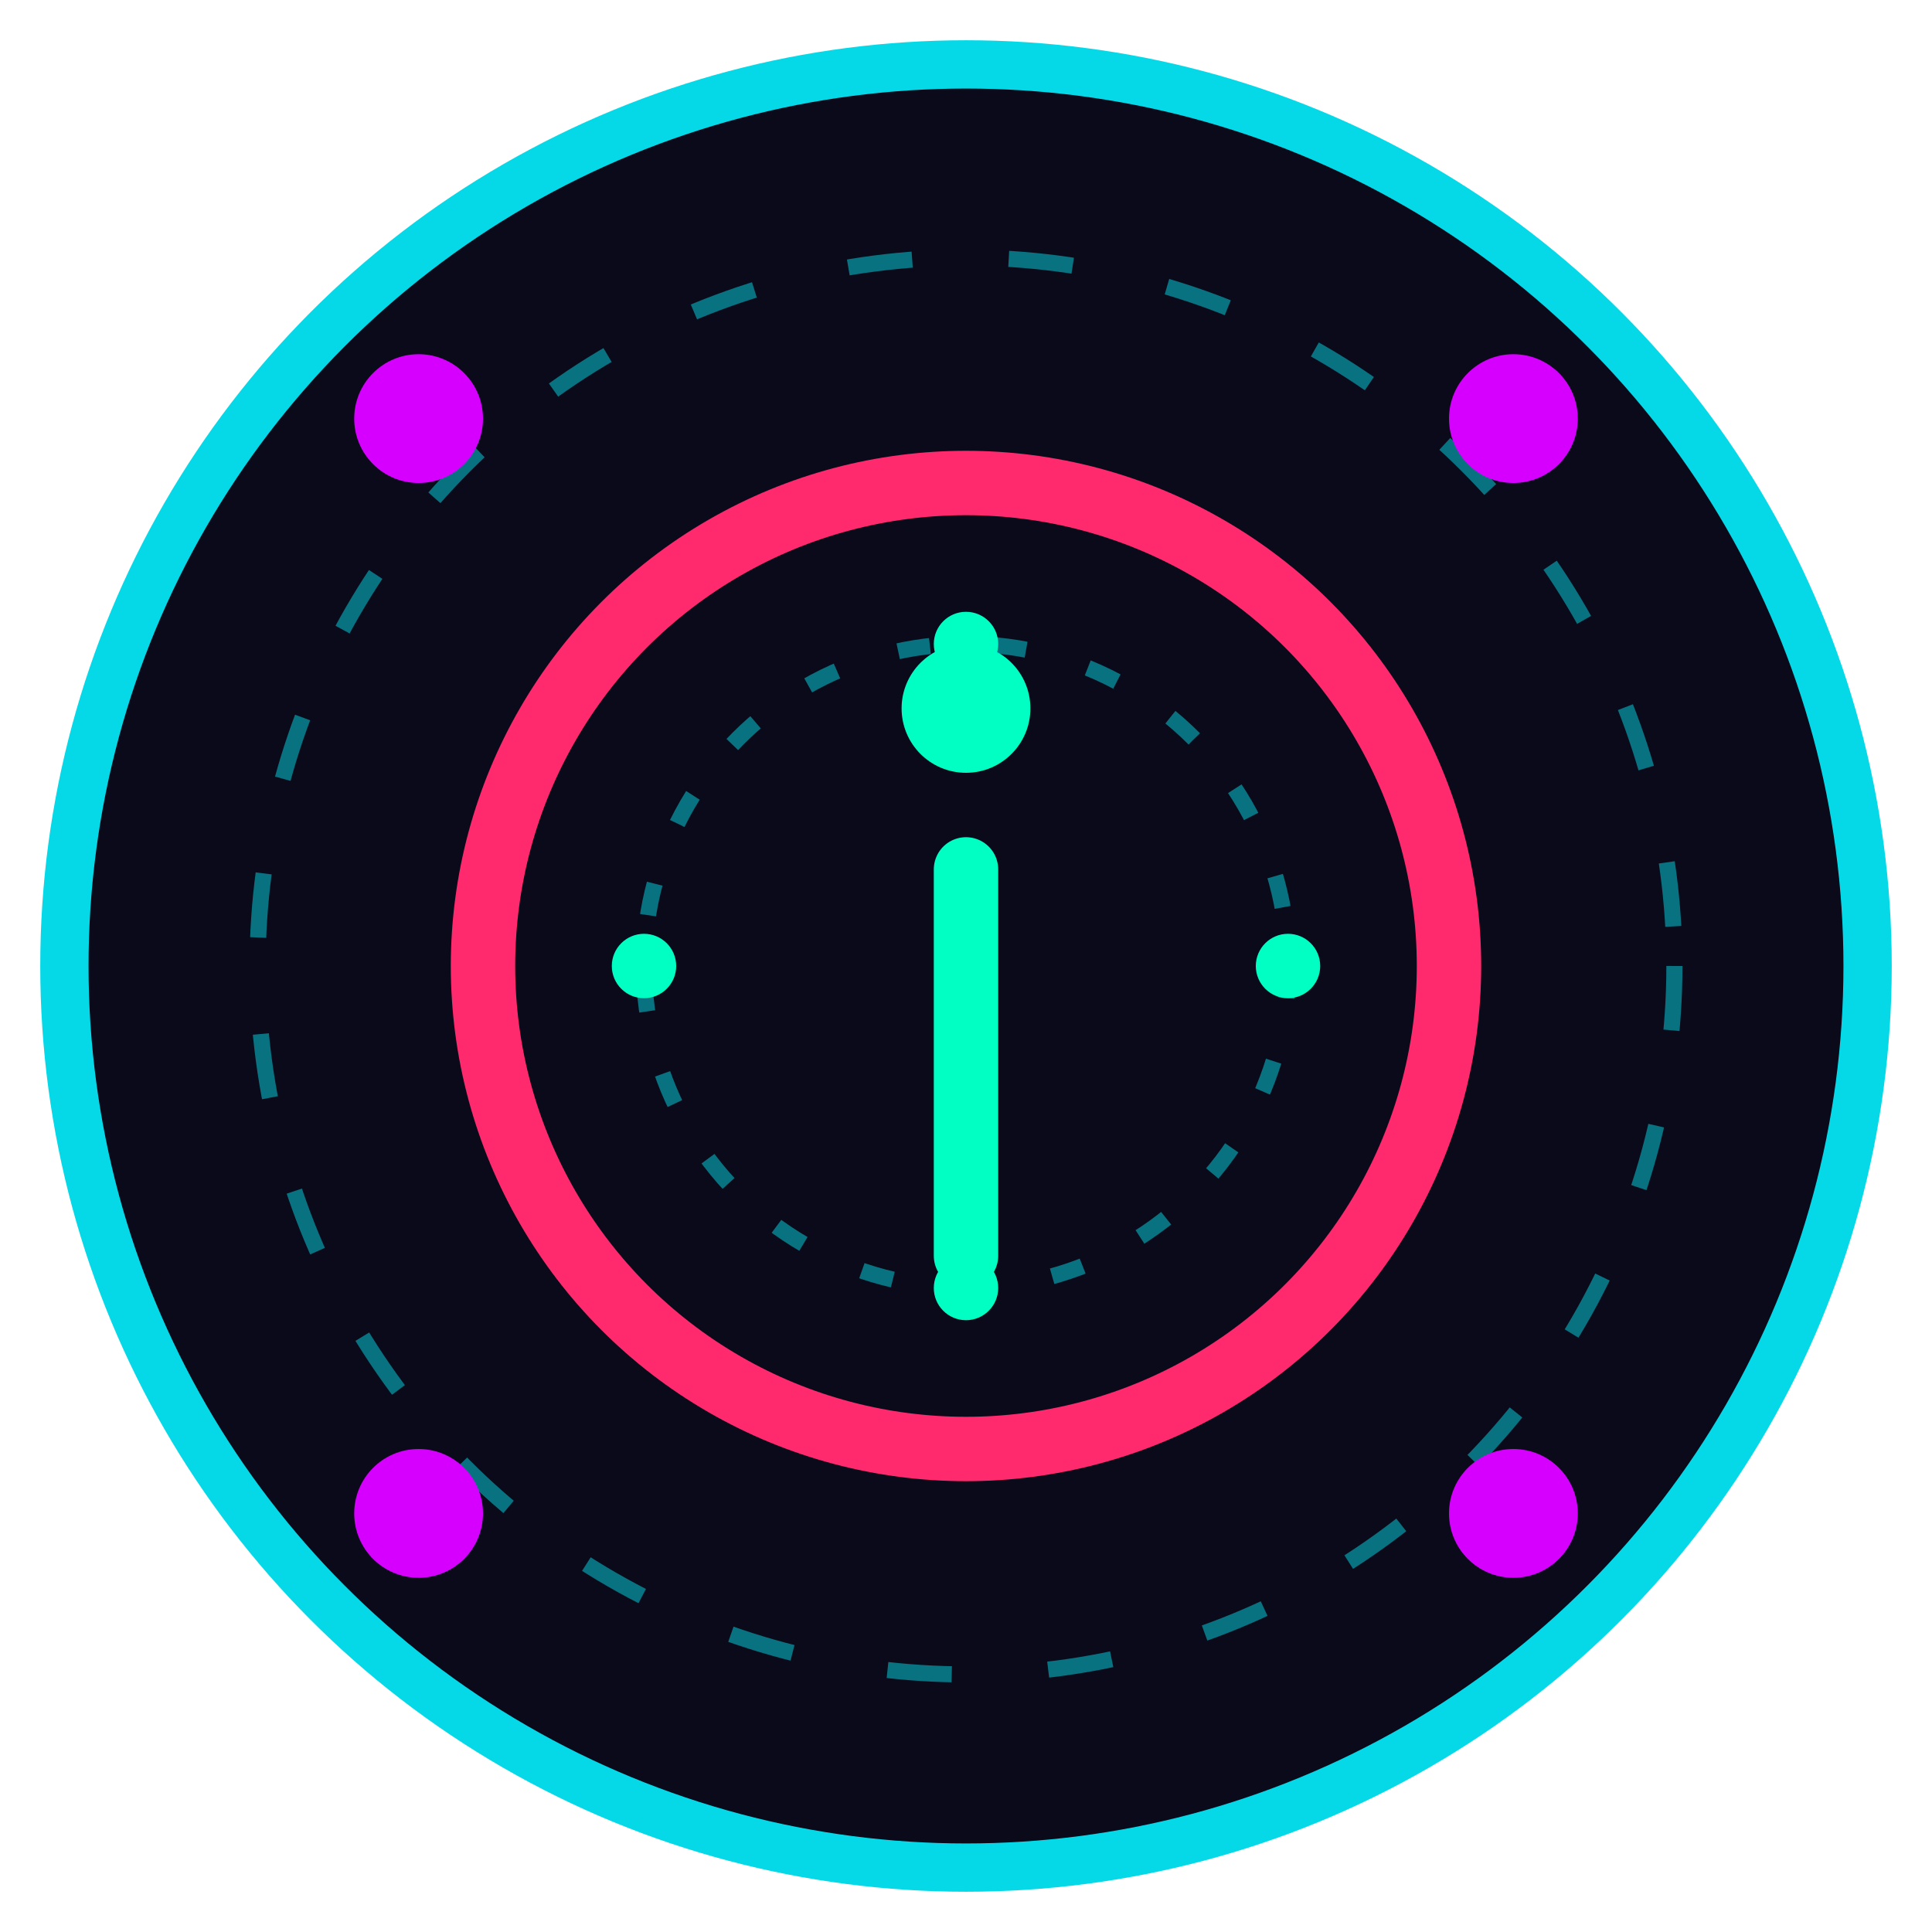 <svg width="60" height="60" viewBox="0 0 60 60" fill="none" xmlns="http://www.w3.org/2000/svg">
  <!-- Circular background -->
  <circle cx="30" cy="30" r="28" fill="#0a0a1a" stroke="#05d9e8" stroke-width="1.5"/>
  
  <!-- Information symbol -->
  <g transform="translate(30, 30)">
    <!-- Outer ring -->
    <circle cx="0" cy="0" r="15" fill="none" stroke="#ff2a6d" stroke-width="2"/>
    
    <!-- Information dot -->
    <circle cx="0" cy="-8" r="2" fill="#01ffc3"/>
    
    <!-- Information line -->
    <line x1="0" y1="-3" x2="0" y2="9" stroke="#01ffc3" stroke-width="2" stroke-linecap="round"/>
  </g>
  
  <!-- Decorative elements -->
  <g opacity="0.5">
    <circle cx="30" cy="30" r="22" stroke="#05d9e8" stroke-width="0.5" stroke-dasharray="2 3"/>
    <circle cx="30" cy="30" r="10" stroke="#05d9e8" stroke-width="0.5" stroke-dasharray="1 2"/>
  </g>
  
  <!-- Small details -->
  <circle cx="13" cy="13" r="2" fill="#d600ff"/>
  <circle cx="47" cy="13" r="2" fill="#d600ff"/>
  <circle cx="13" cy="47" r="2" fill="#d600ff"/>
  <circle cx="47" cy="47" r="2" fill="#d600ff"/>
  
  <!-- Digital particles -->
  <circle cx="20" cy="30" r="1" fill="#01ffc3"/>
  <circle cx="40" cy="30" r="1" fill="#01ffc3"/>
  <circle cx="30" cy="20" r="1" fill="#01ffc3"/>
  <circle cx="30" cy="40" r="1" fill="#01ffc3"/>
</svg>
